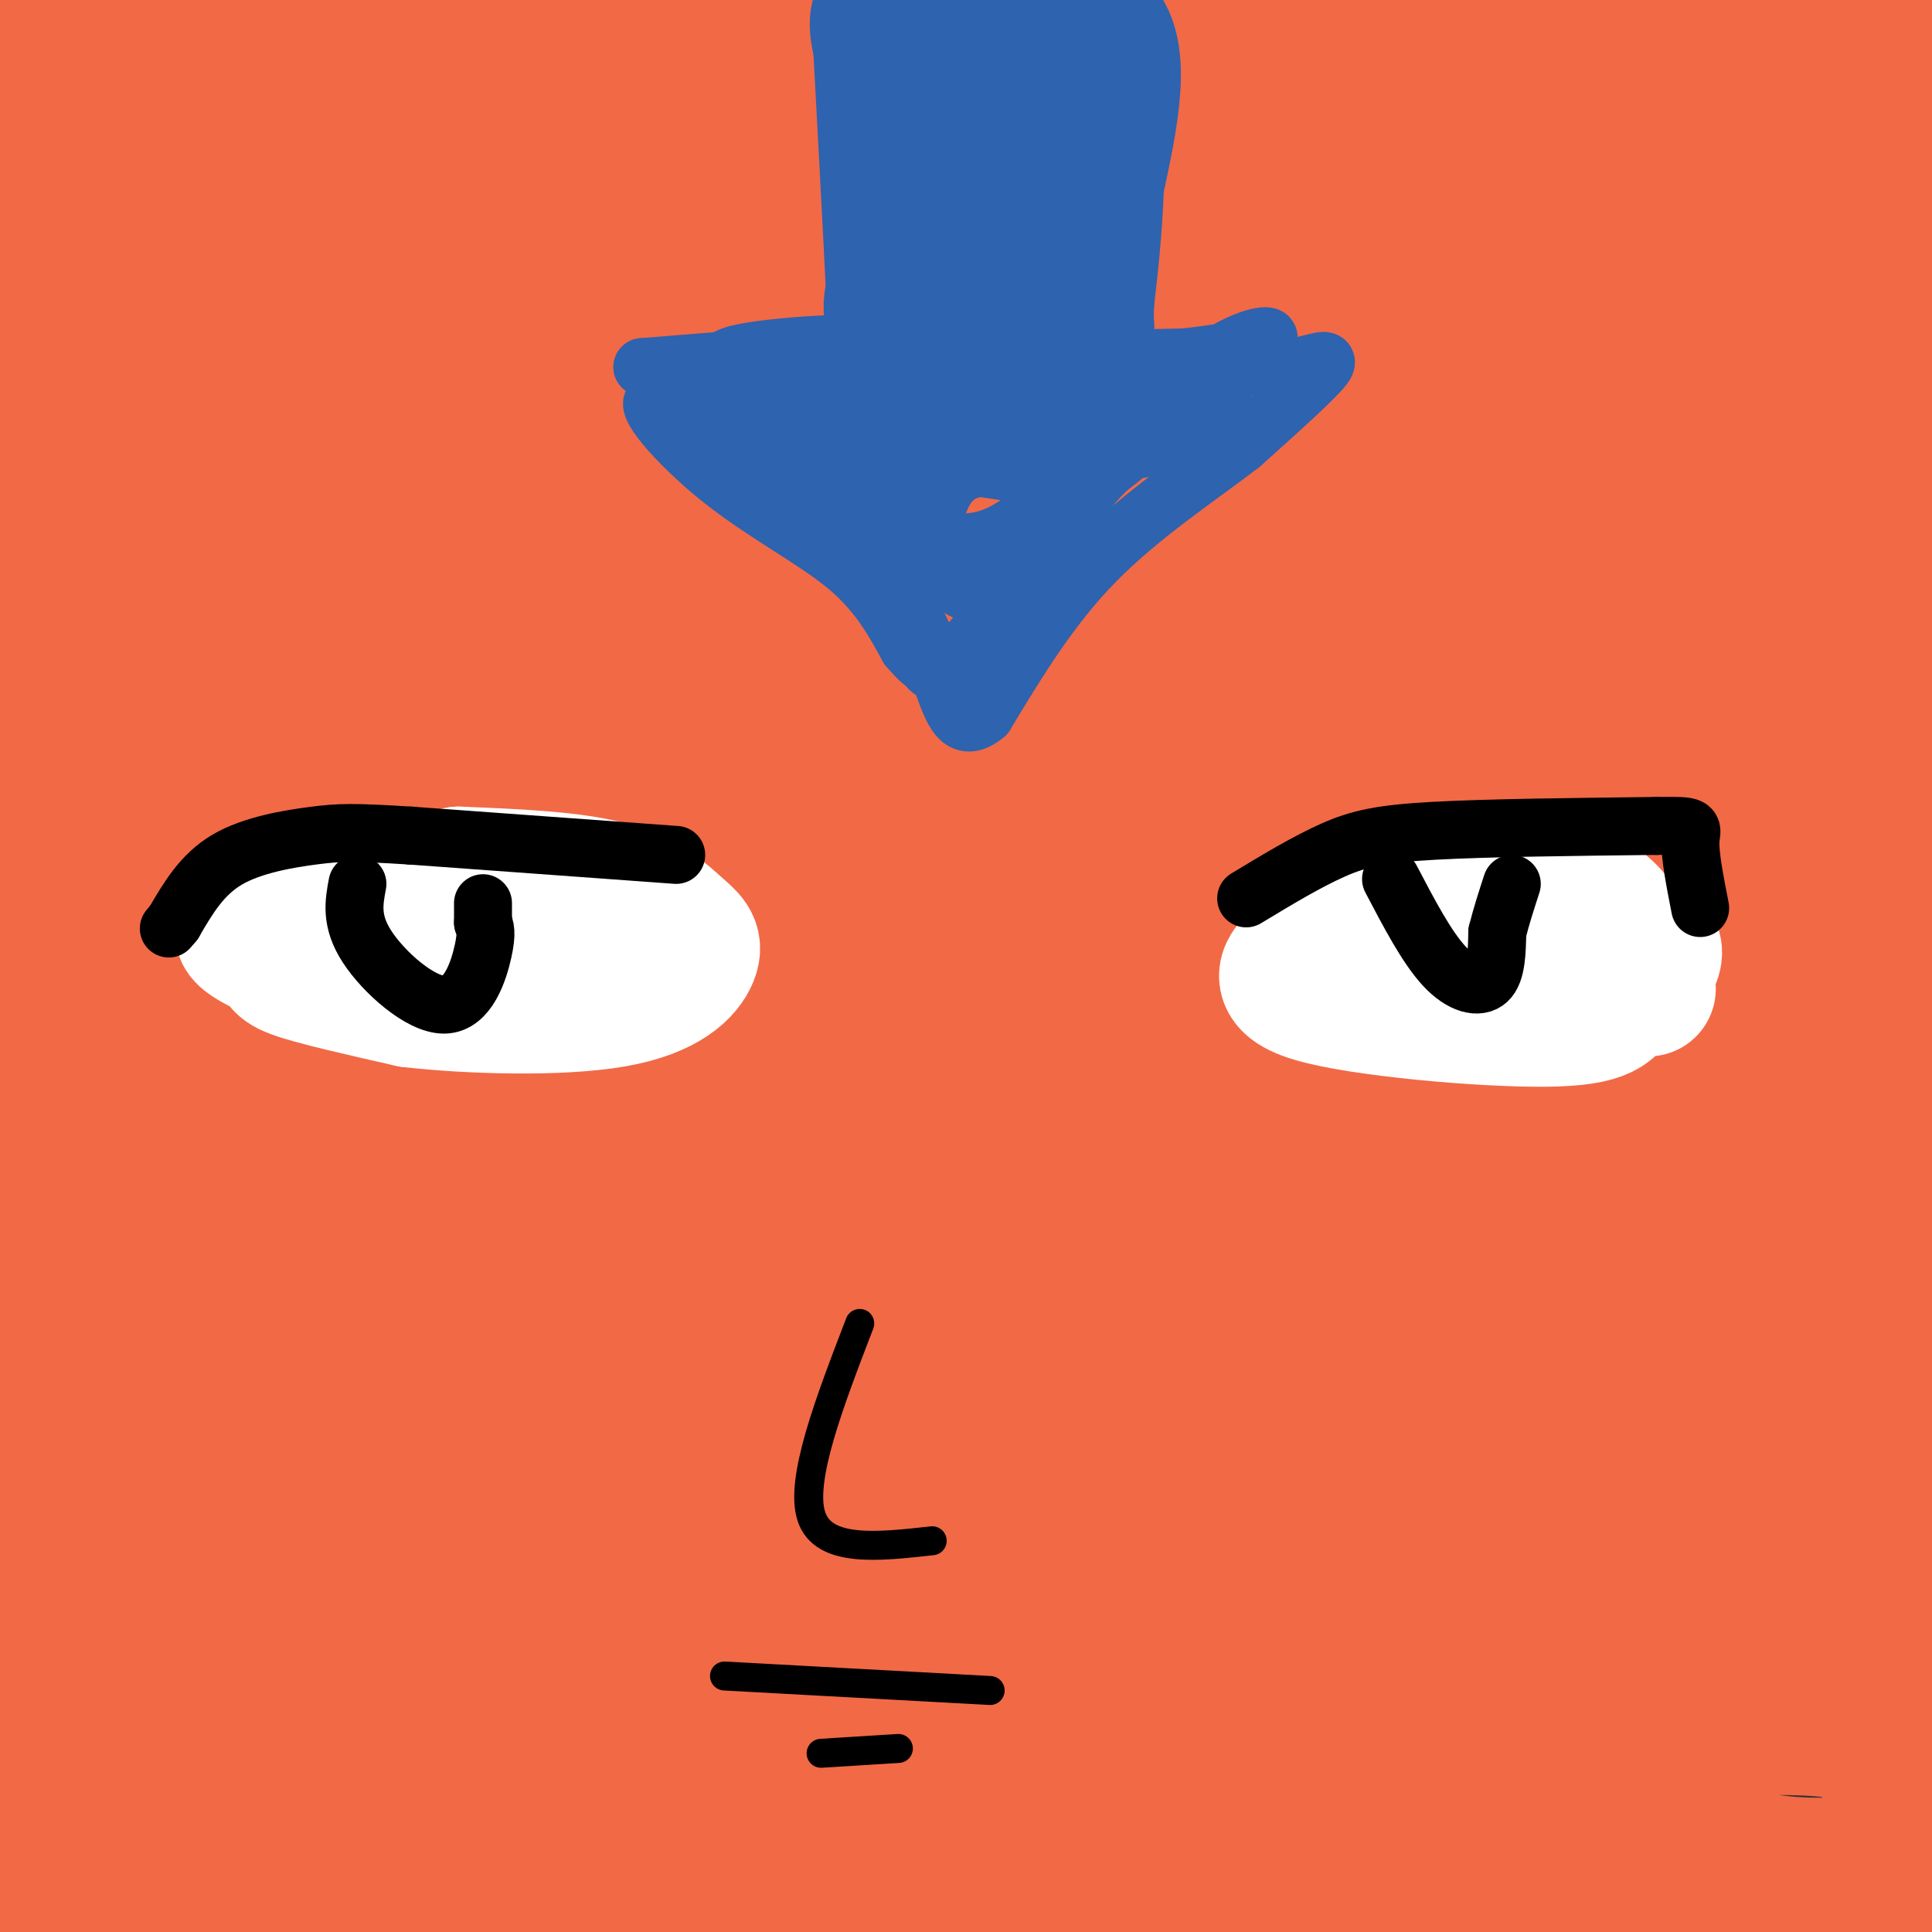 <svg viewBox='0 0 400 400' version='1.1' xmlns='http://www.w3.org/2000/svg' xmlns:xlink='http://www.w3.org/1999/xlink'><rect x="0" y="0" width="400" height="400" fill="#333333" stroke="none"/><g fill='none' stroke='rgb(242,105,70)' stroke-width='28' stroke-linecap='round' stroke-linejoin='round'><path d='M3,8c-0.167,20.417 -0.333,40.833 0,41c0.333,0.167 1.167,-19.917 2,-40'/><path d='M5,9c-0.345,17.012 -2.208,79.542 -1,133c1.208,53.458 5.488,97.845 5,129c-0.488,31.155 -5.744,49.077 -11,67'/><path d='M-1,330c1.667,-2.333 3.333,-4.667 4,4c0.667,8.667 0.333,28.333 0,48'/><path d='M3,382c-0.267,9.422 -0.933,8.978 3,9c3.933,0.022 12.467,0.511 21,1'/><path d='M27,392c6.689,0.911 12.911,2.689 39,3c26.089,0.311 72.044,-0.844 118,-2'/><path d='M184,393c51.333,0.833 120.667,3.917 190,7'/><path d='M374,400c32.673,0.435 19.356,-1.976 15,0c-4.356,1.976 0.250,8.340 3,-5c2.750,-13.340 3.643,-46.383 4,-91c0.357,-44.617 0.179,-100.809 0,-157'/><path d='M396,147c0.071,-40.107 0.250,-61.875 -2,-79c-2.250,-17.125 -6.929,-29.607 -8,-40c-1.071,-10.393 1.464,-18.696 4,-27'/><path d='M390,1c2.400,-1.844 6.400,7.044 -59,12c-65.400,4.956 -200.200,5.978 -335,7'/><path d='M8,26c74.278,3.850 148.555,7.700 199,4c50.445,-3.700 77.057,-14.951 104,-18c26.943,-3.049 54.215,2.102 72,3c17.785,0.898 26.081,-2.458 17,-4c-9.081,-1.542 -35.541,-1.271 -62,-1'/><path d='M338,10c-39.461,-0.357 -107.113,-0.751 -144,1c-36.887,1.751 -43.009,5.645 -75,7c-31.991,1.355 -89.851,0.170 -99,0c-9.149,-0.170 30.414,0.676 52,-1c21.586,-1.676 25.196,-5.874 29,-8c3.804,-2.126 7.801,-2.179 0,-4c-7.801,-1.821 -27.401,-5.411 -47,-9'/><path d='M11,0c52.978,0.400 105.956,0.800 118,3c12.044,2.200 -16.844,6.200 -49,8c-32.156,1.800 -67.578,1.400 -103,1'/><path d='M20,16c34.935,-0.589 69.869,-1.179 63,-2c-6.869,-0.821 -55.542,-1.875 -66,-3c-10.458,-1.125 17.298,-2.321 46,-2c28.702,0.321 58.351,2.161 88,4'/><path d='M151,13c19.636,0.242 24.727,-1.152 25,0c0.273,1.152 -4.273,4.848 -11,8c-6.727,3.152 -15.636,5.758 -44,12c-28.364,6.242 -76.182,16.121 -124,26'/><path d='M33,59c0.000,0.000 408.000,-2.000 408,-2'/><path d='M340,73c-76.333,4.000 -152.667,8.000 -211,9c-58.333,1.000 -98.667,-1.000 -139,-3'/><path d='M15,67c56.024,-1.331 112.047,-2.661 193,-6c80.953,-3.339 186.834,-8.686 159,-14c-27.834,-5.314 -189.385,-10.594 -249,-13c-59.615,-2.406 -17.295,-1.938 27,-3c44.295,-1.063 90.564,-3.656 150,-4c59.436,-0.344 132.041,1.561 94,2c-38.041,0.439 -186.726,-0.589 -241,-1c-54.274,-0.411 -14.137,-0.206 26,0'/><path d='M174,28c40.517,0.577 128.809,2.021 156,5c27.191,2.979 -6.718,7.494 -36,13c-29.282,5.506 -53.938,12.002 -128,15c-74.062,2.998 -197.531,2.499 -321,2'/><path d='M117,58c124.733,-2.733 249.467,-5.467 233,-1c-16.467,4.467 -174.133,16.133 -272,20c-97.867,3.867 -135.933,-0.067 -174,-4'/><path d='M4,75c0.000,0.000 420.000,-3.000 420,-3'/><path d='M363,88c-84.766,2.073 -169.531,4.147 -239,10c-69.469,5.853 -123.641,15.486 -108,13c15.641,-2.486 101.096,-17.093 184,-25c82.904,-7.907 163.258,-9.116 202,-11c38.742,-1.884 35.871,-4.442 33,-7'/><path d='M349,88c-26.667,6.500 -53.333,13.000 -113,20c-59.667,7.000 -152.333,14.500 -245,22'/><path d='M55,133c102.167,2.333 204.333,4.667 272,4c67.667,-0.667 100.833,-4.333 134,-8'/><path d='M361,124c0.000,0.000 -406.000,-13.000 -406,-13'/><path d='M77,99c43.356,1.489 86.711,2.978 130,1c43.289,-1.978 86.511,-7.422 123,-10c36.489,-2.578 66.244,-2.289 96,-2'/><path d='M395,92c-52.018,3.158 -104.035,6.316 -167,7c-62.965,0.684 -136.877,-1.105 -156,-4c-19.123,-2.895 16.544,-6.895 23,-9c6.456,-2.105 -16.298,-2.316 -35,0c-18.702,2.316 -33.351,7.158 -48,12'/><path d='M12,98c-11.167,2.333 -15.083,2.167 -19,2'/><path d='M0,101c83.500,-2.917 167.000,-5.833 237,-6c70.000,-0.167 126.500,2.417 183,5'/><path d='M392,108c-18.533,2.733 -37.067,5.467 -38,6c-0.933,0.533 15.733,-1.133 23,2c7.267,3.133 5.133,11.067 3,19'/><path d='M380,135c-1.488,4.488 -6.708,6.208 0,9c6.708,2.792 25.345,6.655 -29,8c-54.345,1.345 -181.673,0.173 -309,-1'/><path d='M42,151c-56.707,-3.223 -43.973,-10.781 -38,-6c5.973,4.781 5.185,21.903 5,29c-0.185,7.097 0.233,4.171 3,2c2.767,-2.171 7.884,-3.585 13,-5'/><path d='M25,171c66.867,-2.867 227.533,-7.533 305,-9c77.467,-1.467 71.733,0.267 66,2'/><path d='M396,164c6.135,5.467 -11.527,18.133 -15,23c-3.473,4.867 7.244,1.933 -4,1c-11.244,-0.933 -44.450,0.133 -62,-1c-17.550,-1.133 -19.443,-4.467 -60,-6c-40.557,-1.533 -119.779,-1.267 -199,-1'/><path d='M56,180c-41.607,-2.310 -46.125,-7.583 -48,-2c-1.875,5.583 -1.107,22.024 0,29c1.107,6.976 2.554,4.488 4,2'/><path d='M12,209c64.500,0.500 223.750,0.750 383,1'/><path d='M395,210c59.036,-0.726 15.125,-3.042 -13,-5c-28.125,-1.958 -40.464,-3.560 -102,-5c-61.536,-1.440 -172.268,-2.720 -283,-4'/><path d='M-1,196c13.778,-0.889 27.556,-1.778 33,3c5.444,4.778 2.556,15.222 0,22c-2.556,6.778 -4.778,9.889 -7,13'/><path d='M25,234c76.867,3.000 272.533,4.000 355,3c82.467,-1.000 51.733,-4.000 21,-7'/><path d='M401,230c1.155,4.393 -6.458,18.875 -18,25c-11.542,6.125 -27.012,3.893 -63,2c-35.988,-1.893 -92.494,-3.446 -149,-5'/><path d='M171,252c-54.083,-1.667 -114.792,-3.333 -142,-4c-27.208,-0.667 -20.917,-0.333 -19,2c1.917,2.333 -0.542,6.667 -3,11'/><path d='M7,261c2.857,3.369 11.500,6.292 1,8c-10.500,1.708 -40.143,2.202 10,2c50.143,-0.202 180.071,-1.101 310,-2'/><path d='M328,269c57.774,0.655 47.208,3.292 46,6c-1.208,2.708 6.940,5.488 9,8c2.060,2.512 -1.970,4.756 -6,7'/><path d='M377,290c9.511,1.800 36.289,2.800 -2,3c-38.289,0.200 -141.644,-0.400 -245,-1'/><path d='M130,292c-63.356,-1.222 -99.244,-3.778 -114,0c-14.756,3.778 -8.378,13.889 -2,24'/><path d='M14,316c0.978,4.578 4.422,4.022 68,3c63.578,-1.022 187.289,-2.511 311,-4'/><path d='M393,315c49.321,-2.393 17.125,-6.375 3,3c-14.125,9.375 -10.179,32.107 -11,39c-0.821,6.893 -6.411,-2.054 -12,-11'/><path d='M373,346c-1.906,-2.269 -0.671,-2.442 -6,-4c-5.329,-1.558 -17.222,-4.500 -42,-6c-24.778,-1.500 -62.440,-1.558 -127,-8c-64.560,-6.442 -156.017,-19.269 -190,-24c-33.983,-4.731 -10.491,-1.365 13,2'/><path d='M21,306c6.206,1.454 15.221,4.088 20,6c4.779,1.912 5.322,3.101 5,7c-0.322,3.899 -1.509,10.509 -17,14c-15.491,3.491 -45.286,3.863 -15,4c30.286,0.137 120.653,0.039 174,1c53.347,0.961 69.673,2.980 86,5'/><path d='M274,343c22.618,1.634 36.162,3.220 47,6c10.838,2.780 18.968,6.753 30,8c11.032,1.247 24.964,-0.232 32,2c7.036,2.232 7.175,8.176 9,13c1.825,4.824 5.338,8.530 2,11c-3.338,2.470 -13.525,3.706 -23,3c-9.475,-0.706 -18.237,-3.353 -27,-6'/><path d='M344,380c-57.489,-3.378 -187.711,-8.822 -256,-11c-68.289,-2.178 -74.644,-1.089 -81,0'/><path d='M7,369c-13.352,-1.257 -6.232,-4.400 0,-7c6.232,-2.600 11.578,-4.656 6,-7c-5.578,-2.344 -22.079,-4.977 22,-6c44.079,-1.023 148.737,-0.435 208,2c59.263,2.435 73.132,6.718 87,11'/><path d='M330,362c16.000,2.333 12.500,2.667 9,3'/></g>
<g fill='none' stroke='rgb(45,99,175)' stroke-width='28' stroke-linecap='round' stroke-linejoin='round'><path d='M183,12c-1.167,-4.417 -2.333,-8.833 0,-10c2.333,-1.167 8.167,0.917 14,3'/><path d='M197,5c8.844,-1.000 23.956,-5.000 30,0c6.044,5.000 3.022,19.000 0,33'/><path d='M227,38c-0.333,9.500 -1.167,16.750 -2,24'/><path d='M225,62c-0.274,4.893 0.042,5.125 0,6c-0.042,0.875 -0.440,2.393 -5,3c-4.560,0.607 -13.280,0.304 -22,0'/><path d='M198,71c-4.845,1.857 -5.958,6.500 -6,0c-0.042,-6.500 0.988,-24.143 0,-38c-0.988,-13.857 -3.994,-23.929 -7,-34'/><path d='M216,0c2.156,1.289 4.311,2.578 6,2c1.689,-0.578 2.911,-3.022 0,6c-2.911,9.022 -9.956,29.511 -17,50'/><path d='M205,58c-3.313,9.126 -3.094,6.941 -5,7c-1.906,0.059 -5.936,2.362 -9,3c-3.064,0.638 -5.161,-0.389 -6,-2c-0.839,-1.611 -0.419,-3.805 0,-6'/><path d='M185,60c-0.500,-10.500 -1.750,-33.750 -3,-57'/></g>
<g fill='none' stroke='rgb(45,99,175)' stroke-width='12' stroke-linecap='round' stroke-linejoin='round'><path d='M155,76c0.000,0.000 99.000,0.000 99,0'/><path d='M254,76c18.833,0.000 16.417,0.000 14,0'/><path d='M268,76c4.267,-0.711 7.933,-2.489 6,0c-1.933,2.489 -9.467,9.244 -17,16'/><path d='M257,92c-8.289,6.400 -20.511,14.400 -30,24c-9.489,9.600 -16.244,20.800 -23,32'/><path d='M204,148c-5.214,4.333 -6.750,-0.833 -9,-7c-2.250,-6.167 -5.214,-13.333 -10,-20c-4.786,-6.667 -11.393,-12.833 -18,-19'/><path d='M167,102c-7.111,-8.778 -15.889,-21.222 -16,-26c-0.111,-4.778 8.444,-1.889 17,1'/><path d='M168,77c16.667,1.500 49.833,4.750 83,8'/><path d='M251,85c11.333,2.667 -1.833,5.333 -15,8'/><path d='M223,87c0.000,0.000 -74.000,-4.000 -74,-4'/><path d='M149,83c-15.467,-0.133 -17.133,1.533 -9,0c8.133,-1.533 26.067,-6.267 44,-11'/><path d='M184,72c0.044,-1.756 -21.844,-0.644 -30,1c-8.156,1.644 -2.578,3.822 3,6'/><path d='M157,79c5.778,5.499 18.724,16.247 26,24c7.276,7.753 8.882,12.510 7,14c-1.882,1.490 -7.252,-0.289 -11,-3c-3.748,-2.711 -5.874,-6.356 -8,-10'/><path d='M171,104c-7.167,-5.167 -21.083,-13.083 -35,-21'/><path d='M136,83c-3.869,-0.500 3.958,8.750 13,16c9.042,7.250 19.298,12.500 26,18c6.702,5.500 9.851,11.250 13,17'/><path d='M188,134c2.798,3.333 3.292,3.167 4,4c0.708,0.833 1.631,2.667 7,-3c5.369,-5.667 15.185,-18.833 25,-32'/><path d='M224,103c5.274,-6.381 5.958,-6.333 8,-8c2.042,-1.667 5.440,-5.048 0,-6c-5.440,-0.952 -19.720,0.524 -34,2'/><path d='M198,91c-11.738,1.202 -24.083,3.208 -27,4c-2.917,0.792 3.595,0.369 6,-3c2.405,-3.369 0.702,-9.685 -1,-16'/><path d='M170,73c0.000,0.000 -37.000,3.000 -37,3'/><path d='M133,76c12.500,0.167 62.250,-0.917 112,-2'/><path d='M245,74c21.810,-2.190 20.333,-6.667 12,-3c-8.333,3.667 -23.524,15.476 -32,23c-8.476,7.524 -10.238,10.762 -12,14'/><path d='M213,108c-4.631,6.667 -10.208,16.333 -14,14c-3.792,-2.333 -5.798,-16.667 -6,-23c-0.202,-6.333 1.399,-4.667 3,-3'/><path d='M196,96c6.286,0.476 20.500,3.167 22,3c1.500,-0.167 -9.714,-3.190 -16,-2c-6.286,1.190 -7.643,6.595 -9,12'/><path d='M193,109c0.637,3.009 6.729,4.530 13,2c6.271,-2.530 12.722,-9.111 15,-13c2.278,-3.889 0.382,-5.085 -6,-5c-6.382,0.085 -17.252,1.453 -21,2c-3.748,0.547 -0.374,0.274 3,0'/><path d='M197,95c2.667,0.000 7.833,0.000 13,0'/></g>
<g fill='none' stroke='rgb(255,255,255)' stroke-width='28' stroke-linecap='round' stroke-linejoin='round'><path d='M271,188c23.956,1.067 47.911,2.133 60,4c12.089,1.867 12.311,4.533 11,7c-1.311,2.467 -4.156,4.733 -7,7'/><path d='M335,206c-1.606,2.391 -2.121,4.868 -15,5c-12.879,0.132 -38.121,-2.080 -48,-5c-9.879,-2.920 -4.394,-6.549 -1,-9c3.394,-2.451 4.697,-3.726 6,-5'/><path d='M277,192c3.250,-2.143 8.375,-5.000 18,-7c9.625,-2.000 23.750,-3.143 32,0c8.250,3.143 10.625,10.571 13,18'/><path d='M340,203c2.167,3.000 1.083,1.500 0,0'/><path d='M119,197c3.381,-1.841 6.762,-3.681 -7,-5c-13.762,-1.319 -44.668,-2.116 -56,-1c-11.332,1.116 -3.089,4.147 0,6c3.089,1.853 1.026,2.530 5,4c3.974,1.470 13.987,3.735 24,6'/><path d='M85,207c12.239,1.409 30.838,1.930 42,0c11.162,-1.930 14.889,-6.311 16,-9c1.111,-2.689 -0.393,-3.685 -3,-6c-2.607,-2.315 -6.316,-5.947 -14,-8c-7.684,-2.053 -19.342,-2.526 -31,-3'/><path d='M95,181c-9.167,1.667 -16.583,7.333 -24,13'/></g>
<g fill='none' stroke='rgb(0,0,0)' stroke-width='12' stroke-linecap='round' stroke-linejoin='round'><path d='M140,177c0.000,0.000 -55.000,-4.000 -55,-4'/><path d='M85,173c-12.095,-0.762 -14.833,-0.667 -20,0c-5.167,0.667 -12.762,1.905 -18,5c-5.238,3.095 -8.119,8.048 -11,13'/><path d='M36,191c-1.833,2.167 -0.917,1.083 0,0'/><path d='M258,186c6.289,-3.800 12.578,-7.600 18,-10c5.422,-2.400 9.978,-3.400 21,-4c11.022,-0.600 28.511,-0.800 46,-1'/><path d='M343,171c8.622,-0.111 7.178,0.111 7,3c-0.178,2.889 0.911,8.444 2,14'/><path d='M288,182c3.689,7.044 7.378,14.089 11,18c3.622,3.911 7.178,4.689 9,3c1.822,-1.689 1.911,-5.844 2,-10'/><path d='M310,193c0.833,-3.333 1.917,-6.667 3,-10'/><path d='M74,183c-0.726,3.845 -1.452,7.690 2,13c3.452,5.310 11.083,12.083 16,12c4.917,-0.083 7.119,-7.024 8,-11c0.881,-3.976 0.440,-4.988 0,-6'/><path d='M100,191c0.000,-1.667 0.000,-2.833 0,-4'/></g>
<g fill='none' stroke='rgb(0,0,0)' stroke-width='6' stroke-linecap='round' stroke-linejoin='round'><path d='M178,274c-6.250,16.250 -12.500,32.500 -10,40c2.500,7.500 13.750,6.250 25,5'/><path d='M150,347c0.000,0.000 55.000,3.000 55,3'/><path d='M170,363c0.000,0.000 16.000,-1.000 16,-1'/></g>
</svg>